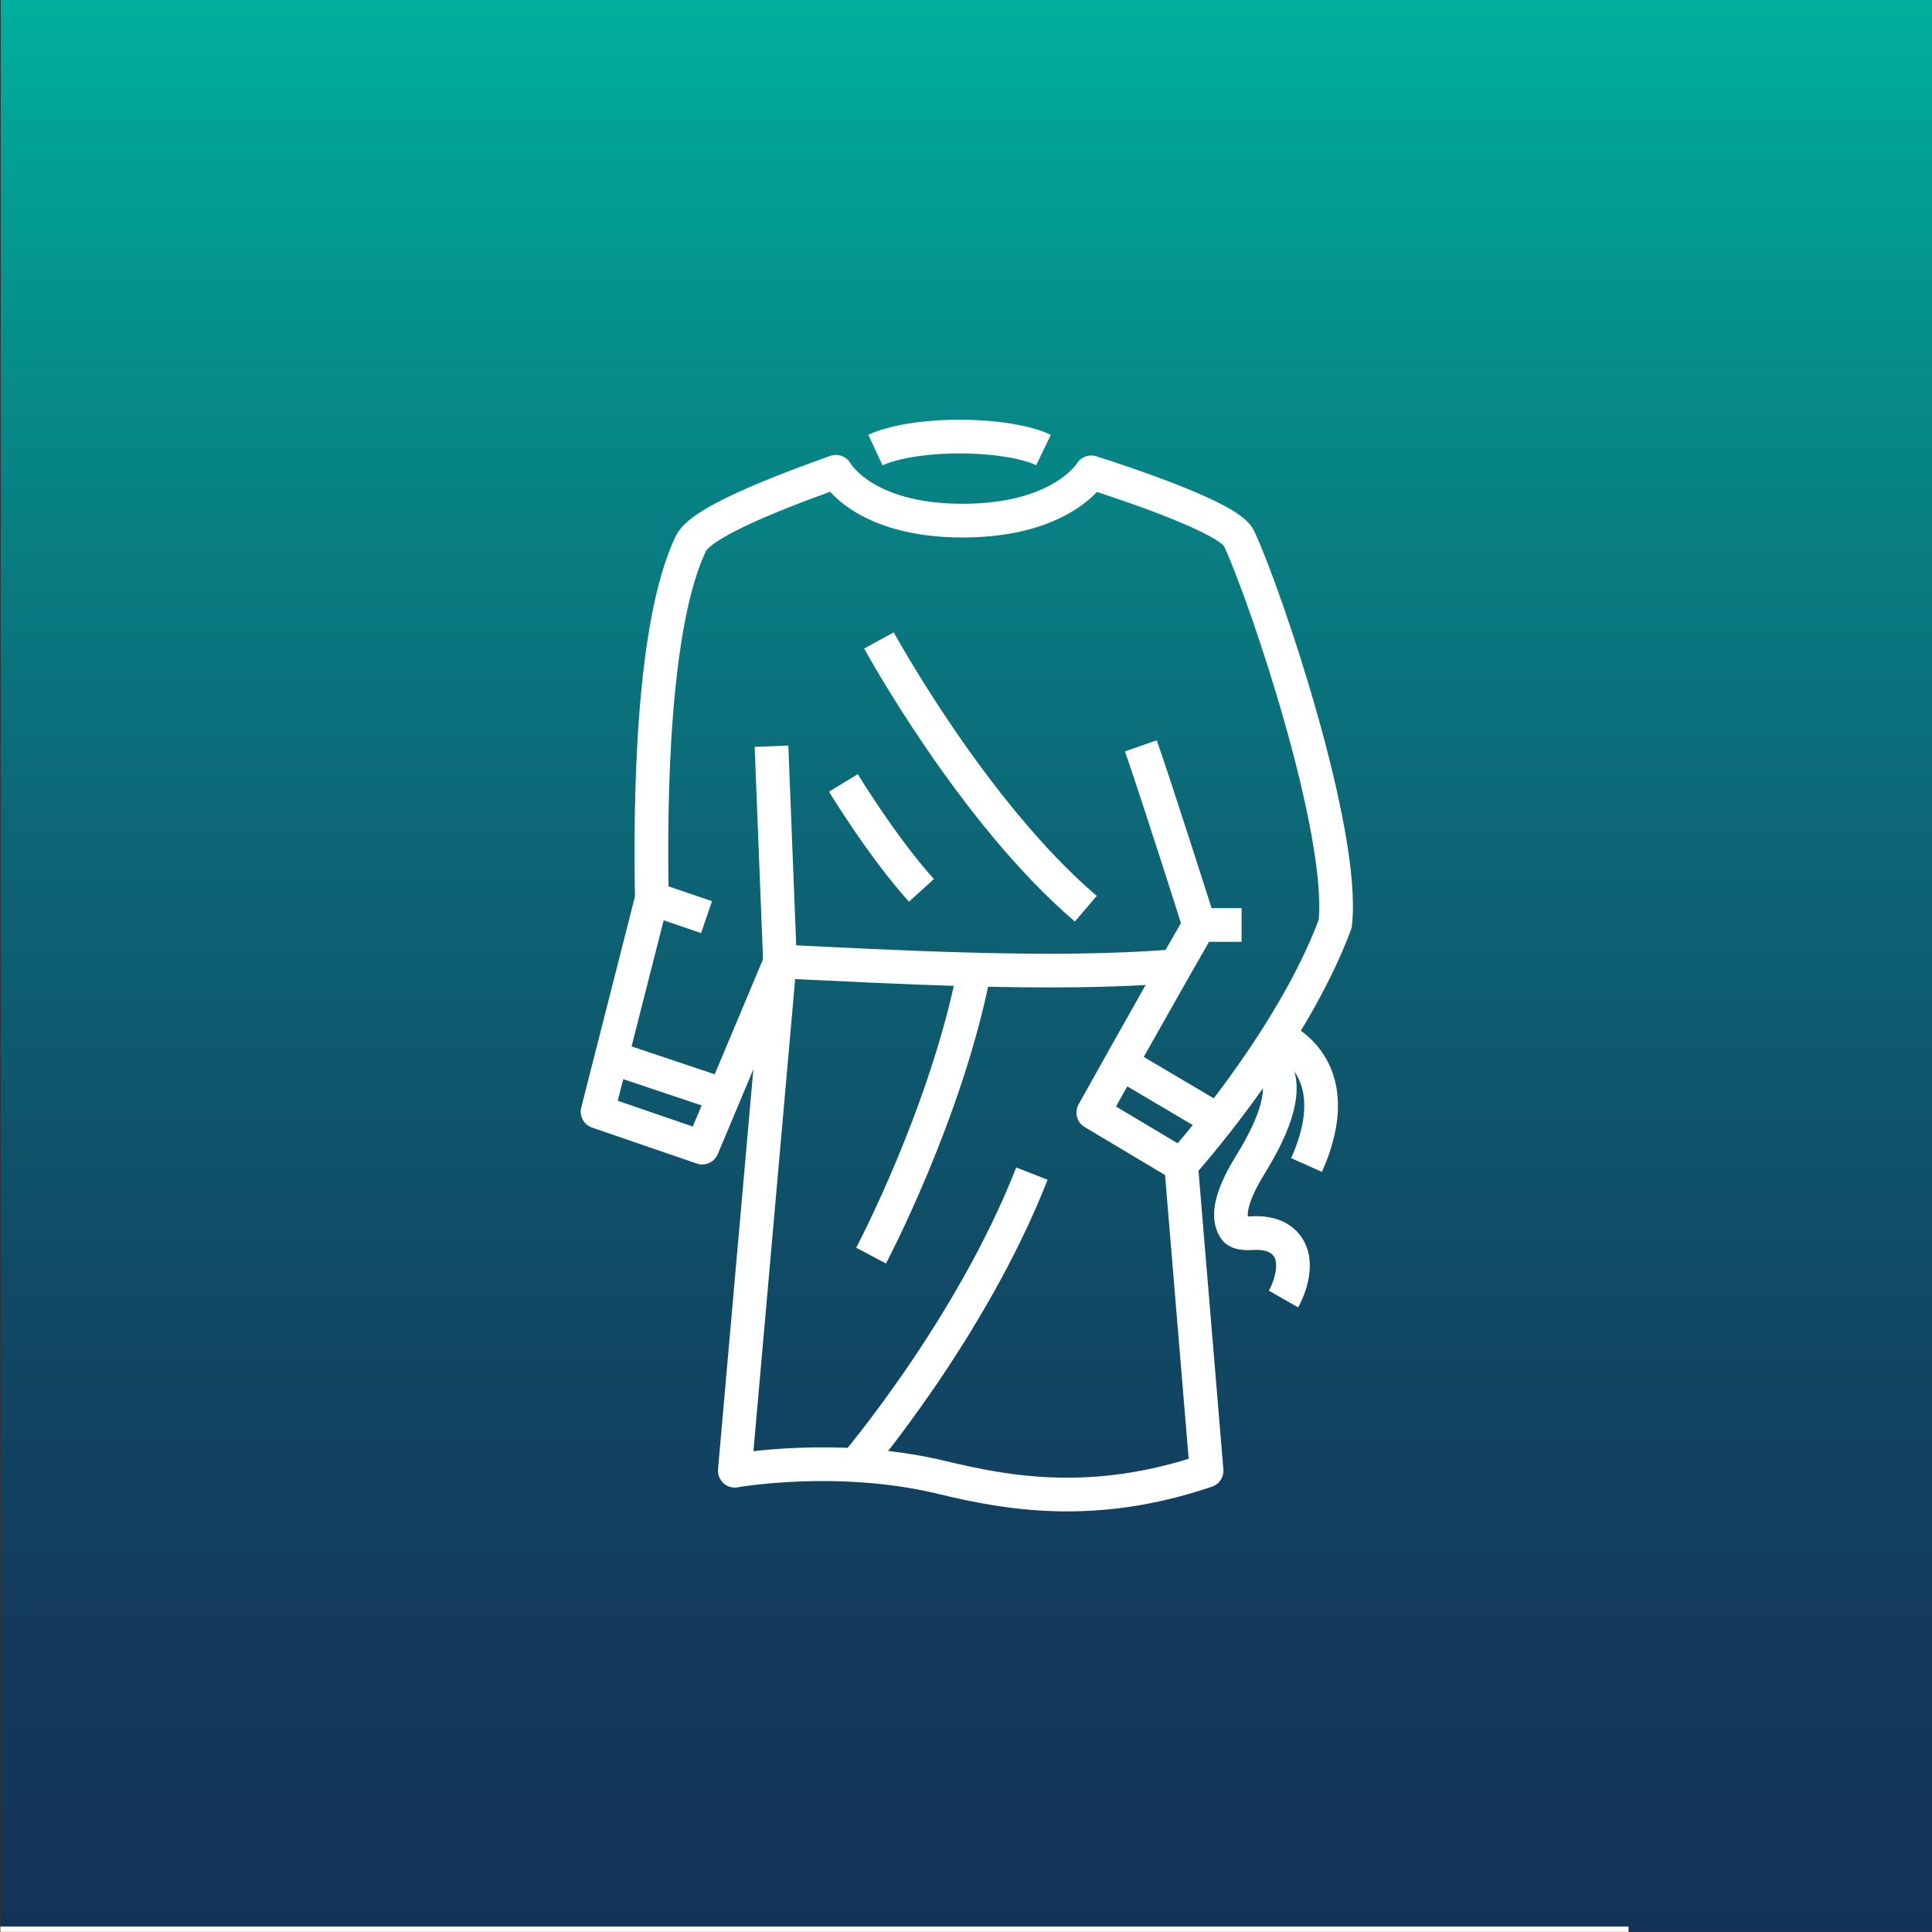 <?xml version="1.0" encoding="utf-8"?>
<!-- Generator: Adobe Illustrator 28.2.0, SVG Export Plug-In . SVG Version: 6.00 Build 0)  -->
<svg version="1.1" id="Layer_1" xmlns="http://www.w3.org/2000/svg" xmlns:xlink="http://www.w3.org/1999/xlink" x="0px" y="0px"
	 viewBox="0 0 1032 1032" enable-background="new 0 0 1032 1032" xml:space="preserve">
<rect x="0" y="0" width="1032" height="1032" fill="#333333" stroke="none"/>
<linearGradient id="SVGID_1_" gradientUnits="userSpaceOnUse" x1="-4277.006" y1="-0.2" x2="-4277.006" y2="1031.8" gradientTransform="matrix(-1 0 0 -1 -3760.606 1031.55)">
	<stop  offset="0" style="stop-color:#143359"/>
	<stop  offset="0.146" style="stop-color:#13395C"/>
	<stop  offset="0.345" style="stop-color:#104B66"/>
	<stop  offset="0.575" style="stop-color:#0C6776"/>
	<stop  offset="0.826" style="stop-color:#058F8B"/>
	<stop  offset="1" style="stop-color:#00AF9D"/>
</linearGradient>
<polygon fill="url(#SVGID_1_)" points="0.4,-0.3 1032.5,-0.3 1032.5,1031.8 0.4,1031.8 "/>
<line fill="none" stroke="#FFFFFF" stroke-width="2.878" stroke-miterlimit="10" x1="0.2" y1="1030.5" x2="869.9" y2="1030.5"/>
<g>
	<path fill="none" stroke="#FFFFFF" stroke-width="18.005" stroke-linejoin="round" stroke-miterlimit="10" d="M681.9,553.6
		c0,0,40.3,14.2,16,68.7"/>
	<path fill="none" stroke="#FFFFFF" stroke-width="18.005" stroke-linejoin="round" stroke-miterlimit="10" d="M416.7,513.6
		c57.2,2.6,146.2,8,211.3,2.4"/>
	<path fill="none" stroke="#FFFFFF" stroke-width="18.005" stroke-linejoin="round" stroke-miterlimit="10" d="M630.9,622.3
		l13.6,163.3c-60.6,20.6-106.8,11.9-141,3.7c-55.8-13.6-111-3.7-111-3.7l24.1-272.7l-4.5-114.3"/>
	<path fill="none" stroke="#FFFFFF" stroke-width="18.005" stroke-linejoin="round" stroke-miterlimit="10" d="M557.4,240.4
		c-8.9-4.3-25.7-7.2-44.9-7.2s-35.9,3-44.9,7.2"/>
	<path fill="none" stroke="#FFFFFF" stroke-width="18.005" stroke-linejoin="round" stroke-miterlimit="10" d="M685.6,693.9
		c1.6-2.8,8.9-17.5,2.4-27.7c-2.6-3.8-7.8-8.2-19.3-7.5c-4.7,0.3-7.8-0.4-8.9-2c-3.5-4.8-4.4-14.2,7.8-34.1
		c11.1-18,20.3-37.9,13.9-51.3c-1.1-2.3-2.6-4.7-4.7-7.1"/>
	<path fill="none" stroke="#FFFFFF" stroke-width="18.005" stroke-linejoin="round" stroke-miterlimit="10" d="M609.4,398.4
		c9.2,26.4,31.2,95.7,31.2,95.7c-26.8,46.6-56.6,100.2-56.6,100.2l46.9,28c0,0,58.6-64.9,82.3-128.8c5.5-49-37.3-175.9-51.4-206
		c-5.3-11.2-62-29.7-78.9-35.2c0,0-15.3,25.8-68.7,25.8c-53.5,0-67.7-26.1-67.7-26.1c-14.8,5.4-71.1,25-77.4,38.2
		c-20.9,43.4-21.9,138.9-20.9,189.7l-29,113.9l55.9,19.2l41.3-98.4"/>
	
		<line fill="none" stroke="#FFFFFF" stroke-width="18.005" stroke-linejoin="round" stroke-miterlimit="10" x1="640.6" y1="494.1" x2="663.2" y2="494.1"/>
	
		<line fill="none" stroke="#FFFFFF" stroke-width="18.005" stroke-linejoin="round" stroke-miterlimit="10" x1="348.1" y1="479.9" x2="377.4" y2="489.9"/>
	
		<line fill="none" stroke="#FFFFFF" stroke-width="18.005" stroke-linejoin="round" stroke-miterlimit="10" x1="326.5" y1="564.8" x2="386.7" y2="585"/>
	
		<line fill="none" stroke="#FFFFFF" stroke-width="18.005" stroke-linejoin="round" stroke-miterlimit="10" x1="598.7" y1="567.8" x2="650.3" y2="598.3"/>
	<path fill="none" stroke="#FFFFFF" stroke-width="18.005" stroke-linejoin="round" stroke-miterlimit="10" d="M465.3,670.7
		c0,0,40.3-76.2,55.1-152.3"/>
	<path fill="none" stroke="#FFFFFF" stroke-width="18.005" stroke-linejoin="round" stroke-miterlimit="10" d="M456.9,782.5
		c0,0,61.9-72.7,94.3-155.6"/>
	<path fill="none" stroke="#FFFFFF" stroke-width="18.005" stroke-linejoin="round" stroke-miterlimit="10" d="M450.5,418.2
		c0,0,20.9,34.4,41.7,57.4"/>
	<path fill="none" stroke="#FFFFFF" stroke-width="18.005" stroke-linejoin="round" stroke-miterlimit="10" d="M469.5,342.1
		c0,0,50,91.7,110.5,143.3"/>
</g>
</svg>
